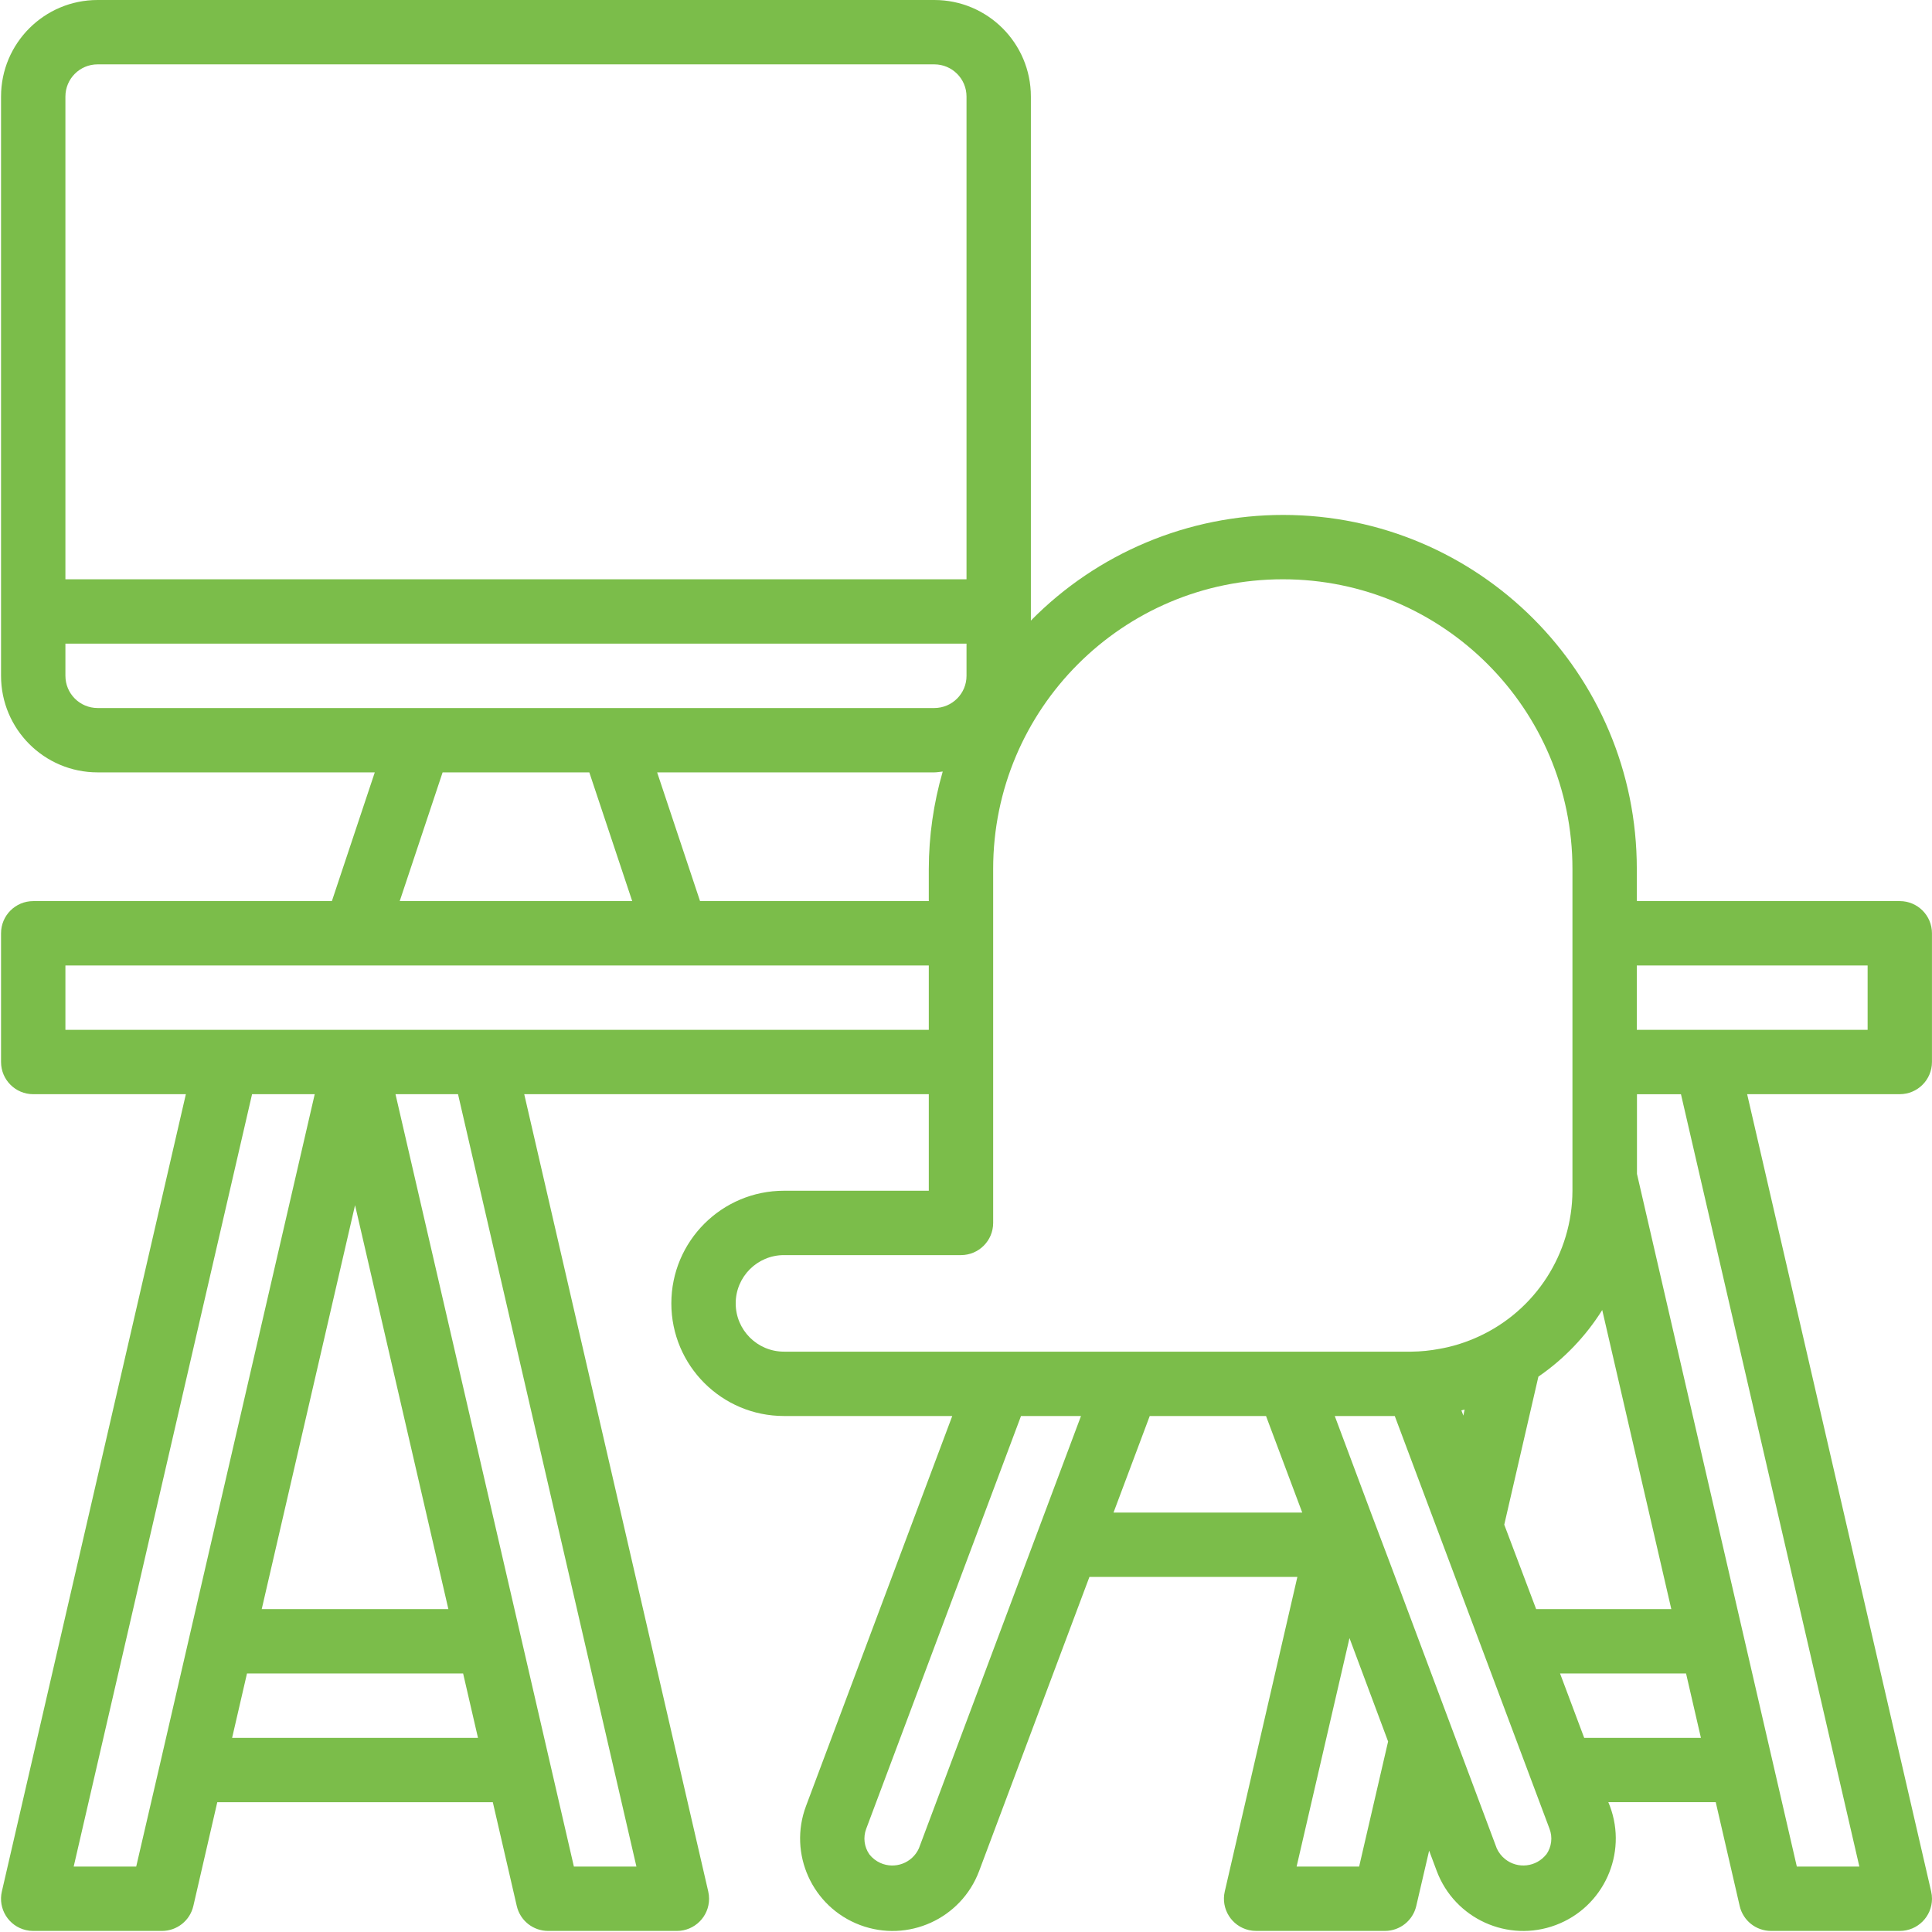 <svg height="512" viewBox="0 0 569 569.298" width="512" xmlns="http://www.w3.org/2000/svg"><path d="m559.66 265.527h-77.496v-9.484c.039-57.57-46.598-104.27-104.168-104.309-27.965-.02-54.766 11.203-74.379 31.137v-154.422c0-15.711-12.738-28.449-28.449-28.449h-246.562c-15.711 0-28.449 12.738-28.449 28.449v170.695c0 15.711 12.738 28.449 28.449 28.449h81.68l-12.641 37.934h-88.004c-5.238 0-9.484 4.246-9.484 9.48v37.934c0 5.238 4.246 9.484 9.484 9.484h44.977l-54.223 234.941c-1.18 5.105 2.004 10.199 7.105 11.375.703.164 1.422.246 2.141.242h37.934c4.418.004 8.25-3.043 9.246-7.348l7.055-30.582h81.191l7.059 30.582c.992 4.305 4.828 7.352 9.246 7.348h37.93c5.238.004 9.488-4.238 9.488-9.477 0-.719-.078-1.438-.242-2.141l-54.223-234.941h119.211v28.449h-42.672c-18.332 0-33.191 14.859-33.191 33.191 0 18.328 14.859 33.188 33.191 33.188h49.586l-43.09 114.918c-5.289 14.09 1.848 29.793 15.934 35.082 14.09 5.289 29.797-1.848 35.082-15.938l32.492-86.645h61.277l-21.395 92.695c-1.176 5.102 2.004 10.195 7.109 11.375.699.16 1.418.242 2.137.242h37.934c4.418.004 8.25-3.047 9.246-7.348l3.793-16.305 2.238 5.984c5.285 14.09 20.992 21.227 35.082 15.938 14.09-5.289 21.223-20.992 15.938-35.082l-.457-1.121h31.656l7.055 30.586c.992 4.305 4.828 7.352 9.246 7.348h37.934c5.234.004 9.484-4.238 9.488-9.477 0-.723-.082-1.438-.242-2.141l-54.227-234.945h44.98c5.234 0 9.48-4.246 9.48-9.48v-37.934c.004-5.234-4.242-9.48-9.48-9.48zm-286.125-9.484v9.484h-67.402l-12.645-37.934h81.68c.844 0 1.648-.18 2.473-.246-2.703 9.328-4.086 18.988-4.105 28.695zm-244.93-237.078h246.562c5.238 0 9.484 4.246 9.484 9.484v142.246h-265.527v-142.246c0-5.238 4.246-9.484 9.48-9.484zm-9.48 180.18v-9.484h265.527v9.484c0 5.238-4.246 9.484-9.484 9.484h-246.562c-5.234 0-9.48-4.246-9.48-9.484zm111.148 28.449h43.227l12.641 37.934h-68.508zm-108.711 322.426 52.562-227.594h18.465l-36.746 159.059-8.754 37.934-7.105 30.602zm82.91-194.895 27.5 119.031h-55zm-36.227 156.965 4.383-18.969h63.688l4.379 18.969zm119.137 37.93h-18.426l-7.055-30.574-8.754-37.93-36.758-159.09h18.426zm-44.977-246.559h-123.281v-18.969h254.41v18.969zm74.23 80.605c0-7.855 6.371-14.227 14.227-14.227h52.156c5.238 0 9.484-4.246 9.484-9.48v-104.316c0-47.137 38.211-85.348 85.348-85.348 47.137 0 85.348 38.211 85.348 85.348v94.832c-.051 18.508-10.867 35.293-27.699 42.988-.855.398-1.719.758-2.59 1.098-2.062.812-4.184 1.477-6.344 1.984-.824.188-1.652.359-2.484.504-2.738.527-5.512.809-8.297.84h-184.922c-7.855 0-14.227-6.367-14.227-14.223zm214.422 33.066-.586-1.547c.332-.074.664-.141.949-.227zm-160.441 127.52c-1.961 4.328-7.059 6.246-11.387 4.285-1.242-.566-2.332-1.414-3.18-2.484-1.559-2.211-1.914-5.055-.949-7.586l45.605-121.609h17.676zm68.02-127.395h34.273l10.668 28.449h-55.609zm61.707 132.762h-18.426l15.582-67.328 11.379 30.469zm55.117-3.566c-2.957 3.719-8.367 4.336-12.086 1.379-1.066-.848-1.918-1.938-2.48-3.18l-31.359-83.773-5.398-14.281-10.973-29.34h17.68l45.582 121.582c.984 2.535.633 5.391-.93 7.613zm-12.355-97.184 10.059-43.621c7.547-5.188 13.949-11.867 18.809-19.629l20.359 88.137h-39.828zm23.555 62.82-7.113-18.969h37.129l4.379 18.969zm81.082 37.93h-18.426l-7.055-30.574-8.754-37.93-31.297-135.609v-23.48h12.965zm2.434-246.559h-68.012v-18.969h68.012zm0 0" fill="#7bbd4a"/></svg>